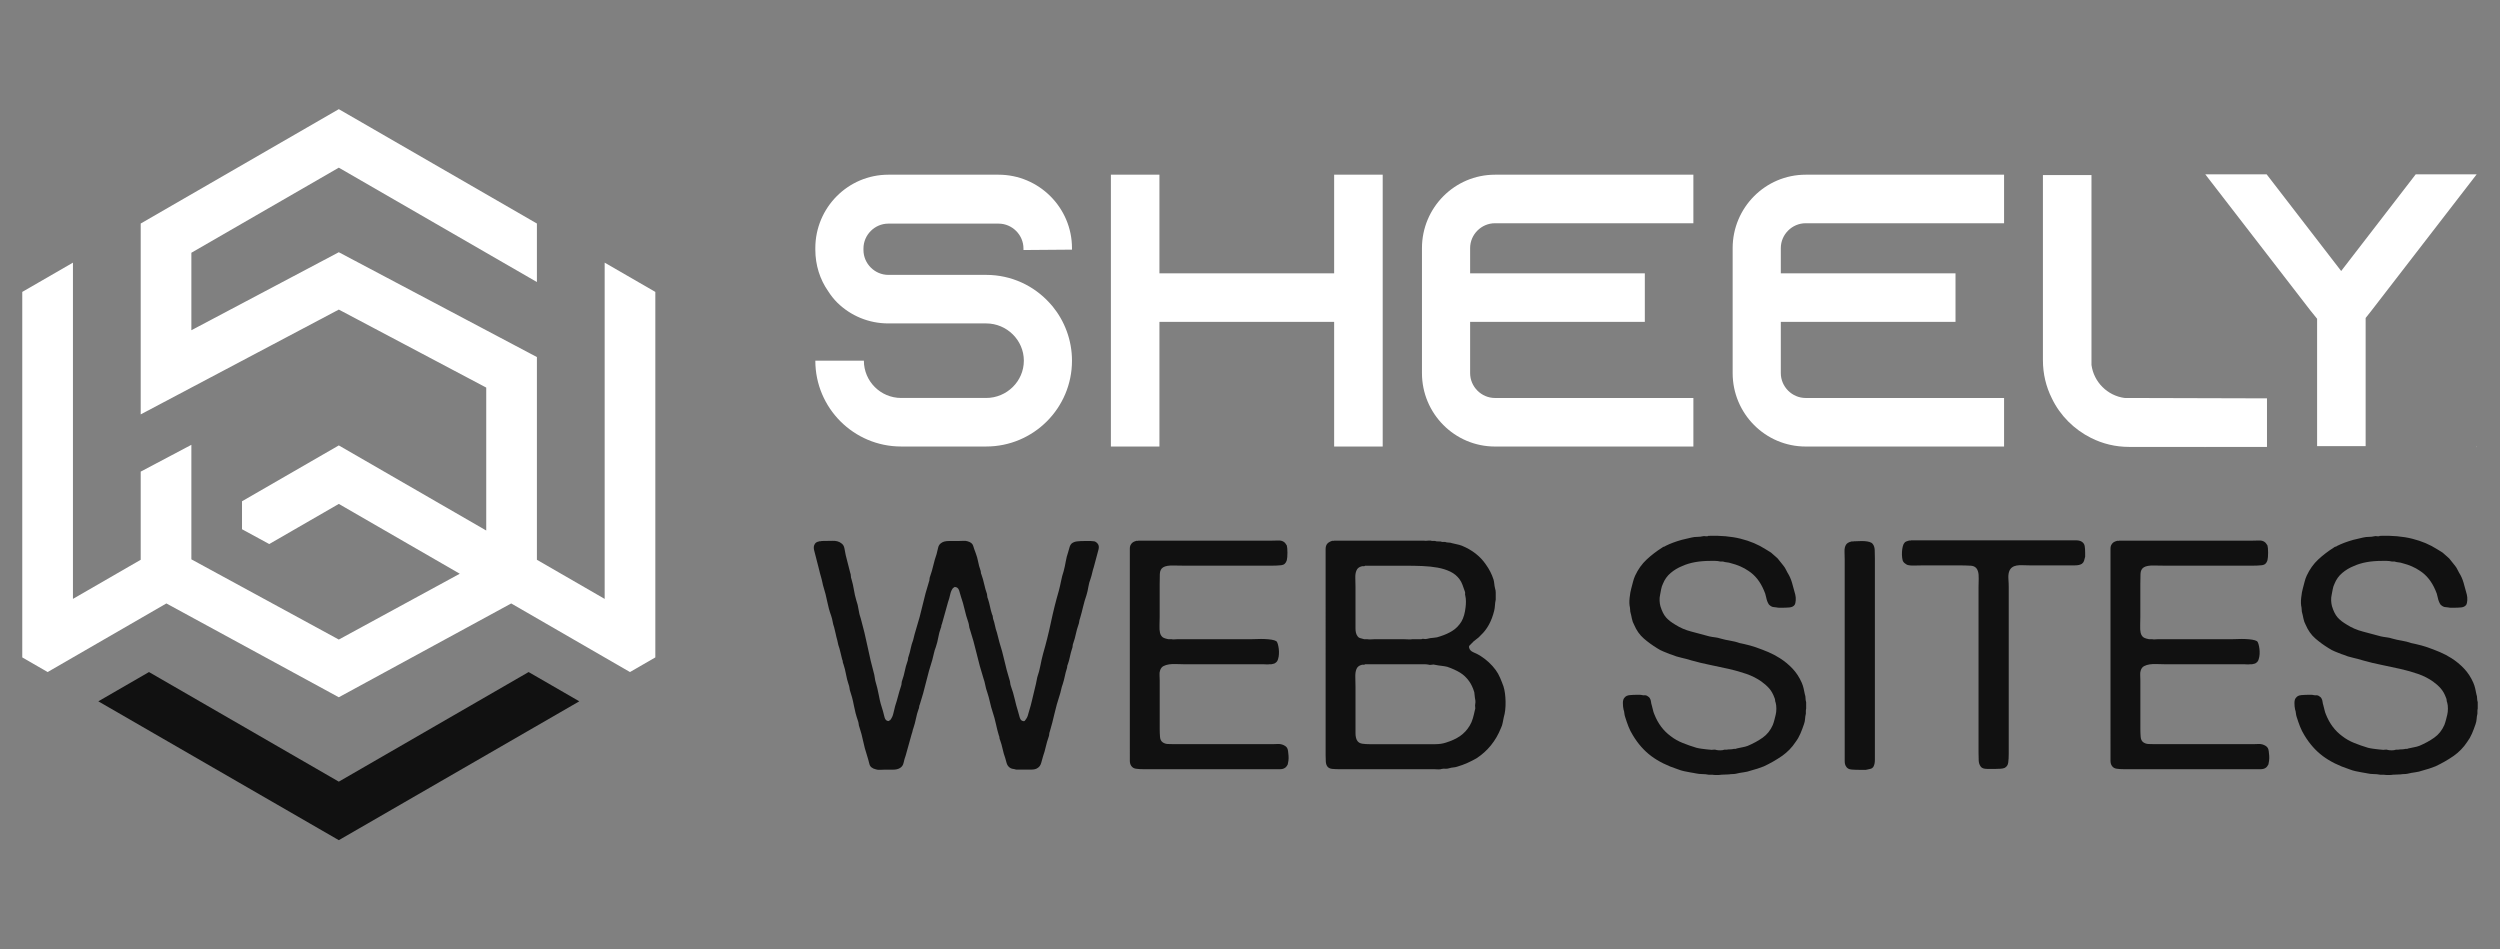 <?xml version="1.0" encoding="utf-8"?>
<!-- Generator: Adobe Illustrator 16.0.0, SVG Export Plug-In . SVG Version: 6.00 Build 0)  -->
<!DOCTYPE svg PUBLIC "-//W3C//DTD SVG 1.1//EN" "http://www.w3.org/Graphics/SVG/1.1/DTD/svg11.dtd">
<svg version="1.1" id="Calque_1" xmlns="http://www.w3.org/2000/svg" xmlns:xlink="http://www.w3.org/1999/xlink" x="0px" y="0px"
	 width="202.75px" height="76.99px" viewBox="0 0 202.75 76.99" enable-background="new 0 0 202.75 76.99" xml:space="preserve">
<rect x="0" y="0" width="202.75" height="76.99" fill="#808080" stroke="none"/>
<g>
	<g id="XMLID_2677_">
		<polygon id="XMLID_2683_" fill="#111111" points="27.477,63.392 42.871,54.503 46.98,56.877 27.477,68.138 7.973,56.877 
			12.083,54.503 		"/>
		<polygon id="XMLID_2682_" fill="#FFFFFF" points="51.09,54.503 41.459,48.94 41.459,48.94 27.477,56.548 13.495,48.94 
			13.493,48.939 3.863,54.503 1.806,53.316 1.806,23.674 5.916,21.3 5.916,48.57 11.411,45.398 11.411,38.248 15.52,36.075 
			15.52,45.362 27.477,51.868 37.287,46.53 37.287,46.53 27.477,40.867 21.837,44.122 21.774,44.089 19.627,42.921 19.627,40.653 
			27.477,36.123 39.434,43.025 39.434,31.434 27.477,25.107 11.411,33.607 11.411,18.128 27.477,8.853 43.543,18.128 43.543,22.874 
			27.477,13.598 15.52,20.499 15.52,26.782 27.477,20.456 43.543,28.958 43.543,45.398 49.038,48.571 49.038,21.3 53.147,23.674 
			53.147,53.316 		"/>
	</g>
	<g>
		<g>
			<path fill="#FFFFFF" d="M83.003,20.277v-0.125c0-1.103-0.914-2.016-2.017-2.016h-8.943c-1.102,0-2.016,0.913-2.016,2.016v0.125
				c0,1.103,0.914,2.016,2.016,2.016h7.936c2.047,0,3.873,0.882,5.132,2.267c0.095,0.096,0.157,0.189,0.252,0.284
				c0.977,1.196,1.575,2.739,1.575,4.408c0,3.843-3.117,6.96-6.959,6.96h-6.897c-3.841,0-6.959-3.117-6.959-6.96h3.937
				c0,1.67,1.354,3.023,3.023,3.023h6.897c1.669,0,3.054-1.354,3.054-3.023c0-1.669-1.385-3.022-3.054-3.022h-7.936
				c-1.606,0-3.055-0.63-4.125-1.67c-0.284-0.282-0.536-0.598-0.756-0.944c-0.661-0.944-1.04-2.109-1.04-3.369V20.12
				c0-3.274,2.646-5.952,5.92-5.952h8.943c3.275,0,5.952,2.678,5.952,5.952v0.126L83.003,20.277z"/>
			<path fill="#FFFFFF" d="M112.137,14.168v22.044h-3.938V26.104H94.03v10.108h-3.937V14.168h3.937v7.999h14.169v-7.999H112.137z"/>
			<path fill="#FFFFFF" d="M119.227,20.12v2.047h14.168v3.937h-14.168v4.156c0,1.103,0.912,2.016,2.016,2.016h16.09v3.937h-16.09
				c-3.277,0-5.922-2.677-5.922-5.952V20.12c0-3.274,2.645-5.952,5.922-5.952h16.09v3.937h-16.09
				C120.139,18.104,119.227,19.018,119.227,20.12z"/>
			<path fill="#FFFFFF" d="M144.424,20.12v2.047h14.168v3.937h-14.168v4.156c0,1.103,0.912,2.016,2.016,2.016h16.09v3.937h-16.09
				c-3.277,0-5.922-2.677-5.922-5.952V20.12c0-3.274,2.645-5.952,5.922-5.952h16.09v3.937h-16.09
				C145.336,18.104,144.424,19.018,144.424,20.12z"/>
			<path fill="#FFFFFF" d="M183.852,32.307v3.937h-11.178c-1.102,0-2.143-0.252-3.086-0.725c-1.385-0.692-2.52-1.826-3.182-3.212
				c-0.473-0.944-0.725-1.983-0.725-3.086V14.2h3.938v15.398c0.188,1.386,1.291,2.488,2.678,2.677L183.852,32.307z"/>
			<path fill="#FFFFFF" d="M178.816,36.212h0.063l-0.063,0.063V36.212z M200.859,14.137l-8.533,11.054l-0.473,0.598V36.18h-3.936
				V25.852l-0.535-0.661l-8.535-11.054h4.977l6.045,7.842l6.047-7.842H200.859z M200.83,36.212h0.029v0.063L200.83,36.212z"/>
		</g>
		<g>
			<path fill="#111111" d="M66.634,43.874c0.295,0,0.59-0.005,0.885-0.013c0.295-0.01,0.53,0.055,0.703,0.193
				c0.139,0.089,0.226,0.228,0.261,0.417c0.034,0.192,0.069,0.374,0.104,0.547c0.069,0.244,0.13,0.482,0.182,0.717
				c0.053,0.233,0.113,0.473,0.183,0.715c0.035,0.088,0.052,0.175,0.052,0.261c0,0.087,0.017,0.174,0.052,0.26
				c0.086,0.296,0.151,0.583,0.195,0.86s0.108,0.563,0.195,0.858c0.087,0.244,0.147,0.491,0.182,0.742
				c0.035,0.252,0.095,0.499,0.183,0.742c0.208,0.746,0.391,1.501,0.547,2.265s0.338,1.527,0.546,2.291l0.079,0.469
				c0.121,0.399,0.221,0.812,0.299,1.236c0.078,0.426,0.187,0.838,0.325,1.237c0.035,0.139,0.078,0.309,0.131,0.508
				c0.052,0.199,0.165,0.299,0.338,0.299c0.034-0.035,0.064-0.056,0.091-0.064c0.026-0.01,0.047-0.031,0.065-0.065
				c0.104-0.139,0.178-0.308,0.222-0.508c0.043-0.2,0.091-0.395,0.143-0.586c0.086-0.261,0.165-0.524,0.234-0.794
				s0.147-0.533,0.234-0.795c0.034-0.086,0.052-0.169,0.052-0.246c0-0.078,0.017-0.16,0.052-0.248
				c0.087-0.243,0.156-0.494,0.208-0.755c0.052-0.26,0.121-0.511,0.208-0.754c0.035-0.087,0.052-0.161,0.052-0.223
				c0-0.06,0.018-0.134,0.052-0.221c0.07-0.208,0.126-0.42,0.169-0.638c0.044-0.217,0.108-0.438,0.195-0.664
				c0.035-0.156,0.074-0.313,0.117-0.469s0.091-0.32,0.144-0.494c0.19-0.608,0.36-1.233,0.507-1.875s0.317-1.268,0.508-1.874
				c0.035-0.087,0.052-0.165,0.052-0.235c0-0.068,0.017-0.146,0.052-0.233c0.104-0.295,0.191-0.595,0.261-0.898
				s0.156-0.603,0.26-0.897c0.052-0.191,0.095-0.369,0.13-0.534c0.035-0.164,0.122-0.29,0.261-0.378
				c0.138-0.104,0.342-0.155,0.612-0.155c0.269,0,0.524,0,0.768,0c0.139,0,0.273-0.005,0.404-0.013
				c0.13-0.01,0.247,0.004,0.351,0.039c0.243,0.068,0.391,0.19,0.443,0.363c0.052,0.173,0.12,0.374,0.208,0.6
				c0.086,0.225,0.151,0.455,0.194,0.689c0.044,0.234,0.109,0.473,0.196,0.717c0.017,0.051,0.026,0.104,0.026,0.155
				s0.017,0.113,0.052,0.183c0.087,0.243,0.16,0.503,0.221,0.78c0.062,0.278,0.135,0.539,0.222,0.781
				c0.017,0.087,0.026,0.156,0.026,0.209c0,0.052,0.017,0.112,0.052,0.182c0.069,0.208,0.125,0.421,0.169,0.638
				c0.043,0.217,0.1,0.43,0.169,0.638c0.034,0.052,0.053,0.104,0.053,0.156c0,0.053,0.009,0.112,0.026,0.183
				c0.068,0.191,0.121,0.377,0.155,0.56c0.035,0.183,0.087,0.369,0.156,0.56c0.035,0.139,0.069,0.273,0.104,0.403
				c0.034,0.131,0.068,0.266,0.104,0.404c0.156,0.485,0.29,0.981,0.403,1.483c0.112,0.504,0.248,1.007,0.402,1.51
				c0.035,0.088,0.058,0.183,0.065,0.287c0.009,0.104,0.031,0.199,0.065,0.285c0.122,0.33,0.221,0.669,0.3,1.017
				c0.078,0.347,0.169,0.686,0.273,1.016c0.034,0.12,0.078,0.277,0.13,0.468c0.053,0.191,0.147,0.296,0.286,0.313
				c0.052,0.018,0.096,0.009,0.13-0.026c0.035-0.034,0.061-0.069,0.078-0.104c0.069-0.087,0.121-0.183,0.157-0.287
				c0.034-0.104,0.068-0.225,0.104-0.363c0.104-0.33,0.195-0.669,0.273-1.016c0.078-0.348,0.16-0.694,0.248-1.042
				c0.034-0.121,0.061-0.238,0.078-0.352c0.017-0.112,0.042-0.238,0.077-0.377c0.104-0.295,0.188-0.604,0.248-0.925
				c0.06-0.32,0.134-0.646,0.222-0.976c0.242-0.834,0.455-1.684,0.637-2.552c0.183-0.867,0.396-1.719,0.639-2.552
				c0.069-0.26,0.129-0.524,0.182-0.794c0.052-0.269,0.121-0.533,0.209-0.794c0.068-0.26,0.125-0.521,0.169-0.78
				c0.043-0.261,0.108-0.513,0.194-0.756c0.035-0.139,0.074-0.277,0.118-0.416c0.043-0.139,0.107-0.243,0.194-0.313
				c0.122-0.086,0.27-0.139,0.443-0.154c0.173-0.019,0.354-0.026,0.547-0.026h0.546c0.053,0,0.1,0.003,0.144,0.013
				c0.043,0.009,0.091,0.014,0.144,0.014c0.104,0.034,0.195,0.104,0.273,0.207c0.078,0.104,0.099,0.244,0.064,0.417
				c-0.069,0.244-0.134,0.486-0.195,0.729c-0.062,0.243-0.126,0.486-0.195,0.729c-0.052,0.156-0.096,0.312-0.13,0.468
				c-0.035,0.157-0.078,0.313-0.13,0.47c-0.088,0.226-0.147,0.451-0.183,0.676c-0.035,0.227-0.087,0.452-0.156,0.678
				c-0.104,0.295-0.195,0.606-0.273,0.937c-0.077,0.331-0.16,0.643-0.247,0.938c-0.035,0.086-0.057,0.173-0.065,0.259
				c-0.009,0.088-0.03,0.175-0.065,0.261c-0.086,0.243-0.155,0.491-0.208,0.742c-0.052,0.252-0.121,0.5-0.208,0.742
				c-0.035,0.088-0.052,0.165-0.052,0.234s-0.018,0.147-0.053,0.234c-0.069,0.208-0.126,0.422-0.169,0.638
				c-0.043,0.217-0.1,0.421-0.169,0.612c-0.035,0.069-0.052,0.129-0.052,0.182c0,0.052-0.009,0.104-0.026,0.156
				c-0.069,0.208-0.126,0.421-0.169,0.639c-0.044,0.217-0.101,0.429-0.169,0.638c-0.053,0.139-0.097,0.29-0.131,0.455
				c-0.035,0.165-0.078,0.325-0.131,0.481c-0.155,0.469-0.29,0.949-0.403,1.445c-0.113,0.494-0.237,0.977-0.376,1.444
				c-0.036,0.087-0.053,0.165-0.053,0.235c0,0.068-0.018,0.146-0.052,0.233c-0.088,0.243-0.161,0.499-0.223,0.769
				c-0.06,0.269-0.134,0.525-0.22,0.768c-0.053,0.191-0.104,0.378-0.157,0.56c-0.052,0.182-0.147,0.317-0.286,0.403
				c-0.121,0.087-0.286,0.131-0.495,0.131c-0.208,0-0.416,0-0.625,0h-0.624c-0.122-0.035-0.221-0.057-0.3-0.065
				c-0.078-0.009-0.16-0.047-0.248-0.117c-0.104-0.087-0.178-0.199-0.22-0.338c-0.044-0.139-0.083-0.277-0.117-0.418
				c-0.088-0.242-0.157-0.485-0.209-0.728c-0.052-0.244-0.121-0.486-0.208-0.729c-0.035-0.07-0.052-0.135-0.052-0.195
				s-0.018-0.126-0.053-0.195c-0.087-0.294-0.164-0.603-0.234-0.924c-0.069-0.321-0.156-0.639-0.26-0.951
				c-0.088-0.26-0.161-0.529-0.222-0.807s-0.134-0.547-0.221-0.806c-0.07-0.192-0.122-0.383-0.157-0.574
				c-0.034-0.19-0.086-0.381-0.155-0.572c-0.208-0.66-0.391-1.323-0.547-1.991c-0.157-0.668-0.339-1.324-0.547-1.967
				c-0.035-0.086-0.057-0.178-0.065-0.272c-0.009-0.096-0.03-0.195-0.065-0.3c-0.121-0.347-0.221-0.693-0.299-1.041
				c-0.078-0.347-0.178-0.694-0.299-1.041c-0.035-0.139-0.083-0.304-0.144-0.495c-0.062-0.19-0.188-0.287-0.378-0.287
				c-0.018,0.036-0.034,0.053-0.052,0.053s-0.044,0.018-0.078,0.052c-0.104,0.139-0.179,0.313-0.221,0.521
				c-0.044,0.209-0.101,0.408-0.17,0.599c-0.087,0.296-0.169,0.591-0.247,0.887c-0.078,0.294-0.161,0.59-0.248,0.884
				c-0.035,0.07-0.052,0.131-0.052,0.183c0,0.053-0.018,0.113-0.052,0.183c-0.087,0.243-0.152,0.49-0.195,0.741
				c-0.044,0.252-0.109,0.508-0.196,0.769c-0.069,0.173-0.122,0.343-0.156,0.508c-0.035,0.165-0.078,0.343-0.13,0.533
				c-0.191,0.591-0.36,1.193-0.508,1.81c-0.147,0.617-0.316,1.219-0.507,1.81c-0.035,0.068-0.053,0.134-0.053,0.195
				c0,0.061-0.017,0.126-0.052,0.195c-0.087,0.242-0.156,0.494-0.208,0.755c-0.052,0.26-0.122,0.521-0.208,0.78
				c-0.035,0.088-0.057,0.161-0.065,0.222c-0.009,0.061-0.031,0.136-0.065,0.222c-0.087,0.296-0.169,0.589-0.247,0.885
				c-0.078,0.295-0.161,0.591-0.247,0.886c-0.07,0.191-0.126,0.386-0.169,0.586c-0.043,0.199-0.143,0.343-0.299,0.429
				c-0.139,0.087-0.326,0.131-0.56,0.131s-0.465,0-0.689,0c-0.122,0-0.244,0.004-0.365,0.013c-0.122,0.009-0.235-0.005-0.338-0.039
				c-0.295-0.069-0.469-0.213-0.521-0.43c-0.052-0.217-0.122-0.464-0.208-0.741c-0.122-0.365-0.221-0.738-0.3-1.119
				c-0.078-0.382-0.178-0.756-0.299-1.121c-0.035-0.087-0.057-0.177-0.065-0.272c-0.009-0.095-0.03-0.187-0.065-0.273
				c-0.139-0.399-0.248-0.813-0.326-1.236c-0.078-0.426-0.187-0.837-0.325-1.237c-0.018-0.086-0.031-0.164-0.039-0.234
				c-0.009-0.068-0.031-0.146-0.065-0.233c-0.087-0.261-0.157-0.534-0.208-0.821c-0.052-0.287-0.122-0.56-0.208-0.819
				c-0.035-0.069-0.053-0.135-0.053-0.195s-0.017-0.125-0.052-0.195c-0.052-0.191-0.1-0.386-0.143-0.586
				c-0.043-0.199-0.1-0.396-0.169-0.586c-0.018-0.068-0.03-0.13-0.039-0.182c-0.009-0.052-0.022-0.113-0.04-0.183
				c-0.052-0.173-0.095-0.348-0.13-0.521c-0.035-0.174-0.078-0.355-0.13-0.546c-0.052-0.139-0.091-0.287-0.118-0.444
				c-0.025-0.155-0.065-0.312-0.117-0.468c-0.139-0.382-0.247-0.772-0.325-1.172c-0.078-0.398-0.178-0.79-0.299-1.172
				c-0.035-0.104-0.061-0.208-0.078-0.312c-0.018-0.104-0.043-0.217-0.079-0.339c-0.087-0.294-0.169-0.607-0.247-0.938
				c-0.078-0.329-0.16-0.65-0.247-0.962c-0.035-0.104-0.074-0.257-0.117-0.456c-0.043-0.2-0.022-0.36,0.065-0.482
				c0.052-0.104,0.165-0.173,0.338-0.207c0.035-0.019,0.069-0.023,0.104-0.014C66.565,43.896,66.6,43.891,66.634,43.874z"/>
			<path fill="#111111" d="M92.33,43.848h8.514h2.239c0.191,0,0.383-0.005,0.572-0.013c0.191-0.01,0.348,0.03,0.469,0.116
				c0.053,0.035,0.096,0.078,0.131,0.13c0.033,0.053,0.07,0.104,0.105,0.157c0.033,0.121,0.051,0.316,0.051,0.585
				c0,0.27-0.018,0.474-0.051,0.612c-0.072,0.243-0.217,0.377-0.443,0.403c-0.227,0.025-0.494,0.039-0.809,0.039h-2.602h-4.373
				c-0.278,0-0.604-0.004-0.978-0.014c-0.373-0.008-0.647,0.04-0.819,0.144c-0.174,0.104-0.265,0.286-0.274,0.547
				c-0.008,0.261-0.012,0.529-0.012,0.807v2.656c0,0.19-0.006,0.417-0.014,0.677c-0.01,0.261,0.004,0.469,0.039,0.625
				c0.052,0.208,0.156,0.347,0.313,0.416c0.069,0.034,0.191,0.07,0.365,0.104h0.26c0.069,0.018,0.143,0.021,0.222,0.014
				c0.077-0.009,0.159-0.014,0.247-0.014h0.884h5.104c0.156,0,0.328-0.005,0.519-0.013c0.192-0.009,0.387-0.009,0.586,0
				c0.199,0.008,0.381,0.026,0.547,0.052c0.166,0.026,0.291,0.065,0.377,0.117c0.055,0.035,0.098,0.113,0.131,0.234
				c0.035,0.122,0.061,0.252,0.078,0.391c0.016,0.14,0.021,0.282,0.012,0.43c-0.006,0.146-0.029,0.273-0.064,0.377
				c-0.033,0.156-0.113,0.27-0.232,0.34c-0.037,0.034-0.084,0.055-0.145,0.064c-0.061,0.009-0.115,0.021-0.17,0.039h-0.156
				c-0.086,0.017-0.174,0.021-0.26,0.012c-0.088-0.008-0.174-0.012-0.258-0.012h-0.964h-5.493c-0.21,0-0.413-0.005-0.612-0.015
				c-0.201-0.008-0.387,0-0.561,0.026s-0.325,0.075-0.456,0.144c-0.13,0.07-0.221,0.192-0.272,0.365
				c-0.035,0.104-0.049,0.226-0.039,0.364c0.008,0.139,0.014,0.277,0.014,0.416v1.459v2.473c0,0.243,0.008,0.464,0.025,0.663
				c0.016,0.201,0.087,0.343,0.208,0.431c0.122,0.087,0.26,0.134,0.416,0.143c0.156,0.01,0.33,0.013,0.521,0.013h1.665h4.817h1.485
				c0.137,0,0.277-0.003,0.416-0.013c0.139-0.009,0.26,0.005,0.365,0.039c0.207,0.07,0.348,0.166,0.416,0.286
				c0.033,0.053,0.059,0.14,0.076,0.261c0.02,0.122,0.033,0.248,0.039,0.378c0.01,0.13,0.006,0.26-0.01,0.391
				c-0.02,0.13-0.037,0.229-0.055,0.299c-0.068,0.14-0.148,0.234-0.234,0.286c-0.102,0.07-0.238,0.104-0.402,0.104
				c-0.166,0-0.326,0-0.482,0h-1.821h-6.927h-1.822c-0.243,0-0.452-0.013-0.624-0.039c-0.174-0.025-0.304-0.108-0.391-0.248
				c-0.069-0.104-0.104-0.238-0.104-0.402c0-0.165,0-0.326,0-0.481V59.39v-6.977v-5.832v-1.614c0-0.156,0-0.313,0-0.469
				c0-0.155,0.035-0.277,0.104-0.364c0.069-0.121,0.2-0.208,0.391-0.26c0.033-0.018,0.069-0.022,0.103-0.013
				C92.261,43.869,92.294,43.865,92.33,43.848z"/>
			<path fill="#111111" d="M121.932,55.666c0.104,0.33,0.16,0.743,0.17,1.237c0.008,0.494-0.039,0.915-0.145,1.263
				c-0.035,0.157-0.064,0.309-0.09,0.455c-0.025,0.148-0.074,0.291-0.143,0.43c-0.418,1.043-1.078,1.858-1.98,2.448
				c-0.242,0.138-0.49,0.265-0.742,0.377c-0.252,0.113-0.525,0.213-0.82,0.3c-0.104,0.034-0.211,0.057-0.324,0.064
				c-0.113,0.009-0.223,0.031-0.326,0.065s-0.203,0.048-0.299,0.039s-0.195-0.005-0.299,0.014c-0.088,0.034-0.188,0.047-0.301,0.039
				c-0.113-0.01-0.221-0.014-0.324-0.014h-7.682c-0.207,0-0.402-0.009-0.584-0.025c-0.184-0.019-0.318-0.087-0.404-0.209
				c-0.068-0.104-0.109-0.233-0.117-0.391c-0.01-0.156-0.014-0.321-0.014-0.494V44.992c0-0.155,0-0.313,0-0.468
				c0-0.156,0.035-0.286,0.105-0.391c0.068-0.104,0.199-0.191,0.389-0.26c0.035-0.018,0.07-0.022,0.105-0.013
				c0.035,0.008,0.068,0.004,0.104-0.014h6.248h0.99c0.121,0.018,0.242,0.018,0.365,0c0.121-0.018,0.232-0.009,0.338,0.026h0.234
				c0.086,0.034,0.182,0.047,0.285,0.038c0.105-0.008,0.199,0.004,0.287,0.039h0.234c0.088,0.035,0.184,0.053,0.287,0.053
				s0.197,0.017,0.285,0.051c0.139,0.036,0.273,0.065,0.404,0.092c0.129,0.026,0.264,0.065,0.402,0.117
				c0.834,0.348,1.477,0.851,1.928,1.51c0.277,0.382,0.486,0.79,0.625,1.224c0.033,0.122,0.055,0.24,0.064,0.353
				s0.031,0.238,0.064,0.377c0.035,0.104,0.053,0.212,0.053,0.324c0,0.114,0,0.24,0,0.379v0.207
				c-0.035,0.157-0.057,0.313-0.064,0.47c-0.01,0.156-0.031,0.304-0.066,0.442c-0.207,0.832-0.563,1.483-1.066,1.953
				c-0.121,0.139-0.252,0.256-0.391,0.352c-0.139,0.095-0.27,0.212-0.391,0.351c-0.035,0.036-0.078,0.078-0.131,0.13
				c-0.051,0.053-0.068,0.113-0.051,0.184c0.033,0.173,0.156,0.303,0.363,0.39c0.209,0.087,0.381,0.175,0.521,0.26
				c0.521,0.331,0.945,0.721,1.275,1.172c0.139,0.191,0.256,0.4,0.352,0.624C121.754,55.189,121.844,55.424,121.932,55.666z
				 M110.008,46.27c-0.068,0.155-0.1,0.355-0.092,0.598c0.01,0.243,0.014,0.47,0.014,0.678V50.2c0,0.243,0,0.498,0,0.767
				c0,0.271,0.053,0.474,0.156,0.612c0.053,0.087,0.127,0.144,0.221,0.17c0.096,0.025,0.203,0.057,0.326,0.091h0.26
				c0.088,0.018,0.182,0.021,0.287,0.014c0.104-0.009,0.199-0.014,0.287-0.014h2.395c0.121,0,0.242,0.005,0.365,0.014
				c0.121,0.008,0.225,0.004,0.311-0.014h0.73c0.068-0.034,0.139-0.043,0.207-0.026c0.07,0.018,0.146,0.018,0.234,0
				c0.191-0.052,0.379-0.082,0.561-0.091c0.182-0.008,0.359-0.048,0.533-0.117c0.381-0.121,0.717-0.272,1.002-0.456
				c0.287-0.183,0.525-0.429,0.717-0.742c0.174-0.294,0.285-0.686,0.338-1.171c0.018-0.139,0.027-0.295,0.027-0.469
				c0-0.173-0.018-0.329-0.053-0.469c-0.018-0.052-0.021-0.104-0.014-0.156s0.004-0.104-0.014-0.155
				c-0.068-0.19-0.135-0.373-0.193-0.547c-0.063-0.174-0.145-0.33-0.248-0.47c-0.191-0.26-0.439-0.463-0.742-0.611
				c-0.305-0.147-0.646-0.255-1.029-0.325c-0.381-0.068-0.793-0.112-1.236-0.13c-0.441-0.018-0.898-0.026-1.367-0.026h-3.279
				c-0.035,0.035-0.082,0.048-0.143,0.039c-0.063-0.008-0.109-0.004-0.143,0.013C110.217,45.982,110.078,46.095,110.008,46.27z
				 M119.641,57.099c0.018-0.086,0.021-0.178,0.014-0.272c-0.01-0.096-0.023-0.179-0.041-0.248
				c-0.016-0.086-0.025-0.159-0.025-0.222c0-0.061-0.008-0.134-0.025-0.22c-0.104-0.348-0.242-0.644-0.416-0.887
				c-0.209-0.295-0.457-0.529-0.742-0.703c-0.287-0.173-0.629-0.328-1.027-0.468c-0.141-0.034-0.293-0.061-0.457-0.079
				c-0.164-0.016-0.334-0.042-0.508-0.078c-0.104-0.034-0.203-0.039-0.301-0.013c-0.094,0.026-0.193,0.022-0.297-0.013
				c-0.088-0.017-0.18-0.025-0.273-0.025c-0.096,0-0.188,0-0.273,0h-4.557c-0.035,0.035-0.082,0.048-0.143,0.038
				c-0.063-0.008-0.109-0.003-0.143,0.013c-0.209,0.053-0.348,0.166-0.418,0.34c-0.068,0.155-0.1,0.373-0.092,0.65
				c0.01,0.277,0.014,0.529,0.014,0.754v2.942c0,0.261,0,0.538,0,0.834c0,0.295,0.053,0.512,0.156,0.651
				c0.086,0.12,0.217,0.193,0.391,0.22s0.365,0.039,0.574,0.039h4.371c0.348,0,0.678,0,0.99,0s0.598-0.042,0.859-0.13
				c0.451-0.14,0.834-0.316,1.146-0.533c0.311-0.216,0.572-0.498,0.779-0.846c0.105-0.174,0.188-0.365,0.248-0.573
				c0.061-0.209,0.117-0.434,0.168-0.677c0.035-0.087,0.045-0.17,0.027-0.247C119.623,57.268,119.623,57.186,119.641,57.099z"/>
			<path fill="#111111" d="M138.541,43.457c0.988-0.035,1.865,0.043,2.629,0.234c0.764,0.19,1.441,0.478,2.031,0.859
				c0.104,0.069,0.203,0.129,0.299,0.182c0.096,0.052,0.188,0.121,0.273,0.209c0.035,0.034,0.068,0.065,0.104,0.091
				s0.07,0.056,0.105,0.091c0.033,0.035,0.078,0.074,0.131,0.117c0.051,0.044,0.094,0.091,0.129,0.144
				c0.07,0.086,0.139,0.173,0.209,0.26c0.068,0.087,0.139,0.174,0.207,0.261c0.07,0.086,0.127,0.178,0.17,0.273
				c0.043,0.095,0.092,0.187,0.143,0.272c0.156,0.243,0.277,0.518,0.365,0.821c0.086,0.304,0.172,0.62,0.26,0.949
				c0.035,0.139,0.049,0.291,0.039,0.456s-0.039,0.291-0.09,0.378c-0.088,0.121-0.227,0.191-0.418,0.208
				c-0.191,0.018-0.391,0.025-0.598,0.025c-0.088,0-0.166,0-0.234,0c-0.07,0-0.139-0.008-0.209-0.025
				c-0.086-0.017-0.16-0.026-0.221-0.026c-0.063,0-0.127-0.017-0.195-0.053c-0.035-0.017-0.07-0.038-0.104-0.064
				c-0.037-0.025-0.07-0.057-0.105-0.091c-0.104-0.156-0.178-0.348-0.221-0.572c-0.045-0.226-0.109-0.426-0.195-0.599
				c-0.295-0.695-0.711-1.216-1.25-1.563c-0.4-0.276-0.877-0.484-1.432-0.624c-0.104-0.035-0.209-0.057-0.313-0.065
				c-0.104-0.008-0.207-0.03-0.313-0.064h-0.209c-0.139-0.035-0.277-0.053-0.416-0.053s-0.277,0-0.416,0
				c-0.902,0-1.658,0.14-2.266,0.417c-0.348,0.139-0.658,0.325-0.936,0.56c-0.279,0.234-0.488,0.525-0.627,0.873
				c-0.068,0.139-0.115,0.282-0.143,0.429c-0.025,0.146-0.057,0.309-0.092,0.481c-0.033,0.139-0.047,0.295-0.039,0.468
				c0.01,0.175,0.031,0.322,0.066,0.444c0.121,0.398,0.273,0.701,0.455,0.91c0.182,0.208,0.439,0.408,0.768,0.599
				c0.383,0.243,0.807,0.427,1.277,0.547c0.467,0.122,0.953,0.252,1.457,0.391c0.156,0.035,0.313,0.061,0.469,0.078
				s0.311,0.052,0.469,0.104c0.242,0.069,0.498,0.125,0.768,0.169c0.27,0.043,0.523,0.108,0.768,0.195
				c0.07,0.018,0.131,0.03,0.184,0.038c0.051,0.01,0.111,0.023,0.182,0.04c0.156,0.035,0.313,0.074,0.469,0.117
				c0.154,0.044,0.313,0.091,0.469,0.144c0.346,0.121,0.684,0.251,1.016,0.39c0.328,0.14,0.641,0.305,0.936,0.494
				c0.383,0.243,0.725,0.526,1.029,0.848s0.551,0.698,0.742,1.132c0.068,0.156,0.121,0.312,0.156,0.469
				c0.033,0.156,0.068,0.321,0.104,0.494c0.035,0.087,0.053,0.187,0.053,0.301c0,0.112,0.018,0.22,0.051,0.324v0.286v0.234
				c-0.018,0.07-0.025,0.14-0.025,0.209s0,0.139,0,0.208c-0.035,0.14-0.057,0.281-0.064,0.43c-0.01,0.147-0.041,0.291-0.092,0.43
				c-0.088,0.26-0.182,0.512-0.287,0.755c-0.104,0.243-0.232,0.469-0.389,0.677c-0.295,0.451-0.668,0.833-1.119,1.146
				c-0.453,0.313-0.938,0.59-1.459,0.833c-0.174,0.07-0.344,0.13-0.508,0.183c-0.164,0.052-0.344,0.104-0.533,0.156
				c-0.191,0.069-0.391,0.117-0.6,0.143s-0.416,0.065-0.625,0.117c-0.086,0.018-0.178,0.026-0.273,0.026s-0.186,0.008-0.273,0.026
				c-0.104,0-0.209,0.004-0.313,0.013c-0.104,0.008-0.207,0.013-0.313,0.013c-0.086,0.018-0.211,0.026-0.377,0.026
				c-0.164,0-0.291-0.009-0.377-0.026h-0.287c-0.174-0.035-0.348-0.052-0.52-0.052c-0.174,0-0.338-0.019-0.496-0.053
				c-0.068-0.017-0.139-0.03-0.209-0.039c-0.068-0.008-0.146-0.021-0.232-0.039c-0.191-0.034-0.369-0.068-0.535-0.104
				c-0.164-0.035-0.334-0.087-0.508-0.156c-0.85-0.277-1.564-0.633-2.146-1.067c-0.582-0.434-1.08-0.998-1.496-1.692
				c-0.141-0.226-0.258-0.459-0.354-0.702c-0.094-0.243-0.186-0.504-0.271-0.782c-0.035-0.104-0.057-0.208-0.066-0.312
				c-0.008-0.104-0.029-0.199-0.064-0.287c-0.035-0.156-0.053-0.333-0.053-0.533c0-0.199,0.045-0.343,0.131-0.43
				c0.088-0.121,0.23-0.19,0.43-0.208c0.199-0.017,0.395-0.026,0.586-0.026c0.068,0,0.143,0,0.221,0s0.143,0.01,0.195,0.026
				c0.088,0.018,0.156,0.021,0.209,0.013c0.053-0.008,0.111,0.005,0.182,0.039c0.121,0.07,0.199,0.139,0.234,0.209
				c0.053,0.086,0.082,0.178,0.09,0.272c0.01,0.097,0.031,0.195,0.066,0.3c0.035,0.121,0.064,0.243,0.092,0.364
				c0.025,0.122,0.063,0.243,0.117,0.364c0.293,0.747,0.736,1.338,1.328,1.77c0.293,0.228,0.615,0.408,0.963,0.547
				c0.346,0.141,0.719,0.271,1.119,0.392c0.139,0.034,0.277,0.061,0.416,0.078c0.139,0.017,0.277,0.035,0.416,0.052
				c0.035,0,0.078,0.004,0.131,0.013c0.053,0.01,0.104,0.014,0.156,0.014c0.068,0.017,0.15,0.017,0.248,0
				c0.094-0.018,0.186-0.009,0.273,0.026c0.068,0.017,0.168,0.025,0.299,0.025c0.129,0,0.238-0.017,0.326-0.052h0.18
				c0.088-0.018,0.174-0.026,0.262-0.026c0.086,0,0.174-0.009,0.26-0.025c0.053-0.018,0.1-0.022,0.143-0.014
				c0.045,0.009,0.1-0.004,0.17-0.038c0.139-0.035,0.287-0.065,0.443-0.092s0.303-0.065,0.441-0.117
				c0.451-0.191,0.855-0.412,1.211-0.664s0.629-0.594,0.82-1.028c0.053-0.139,0.096-0.277,0.131-0.416s0.068-0.278,0.104-0.417
				c0.035-0.14,0.053-0.304,0.053-0.495c0-0.19-0.018-0.347-0.053-0.469c-0.035-0.086-0.051-0.159-0.051-0.222
				c0-0.061-0.018-0.125-0.053-0.194c-0.105-0.295-0.244-0.542-0.416-0.742c-0.174-0.199-0.383-0.386-0.625-0.56
				c-0.365-0.26-0.773-0.468-1.225-0.625c-0.451-0.156-0.924-0.29-1.418-0.403s-1.002-0.222-1.523-0.326
				c-0.52-0.104-1.025-0.225-1.51-0.363c-0.277-0.087-0.557-0.16-0.834-0.223c-0.277-0.06-0.537-0.143-0.781-0.246
				c-0.035-0.018-0.061-0.026-0.076-0.026c-0.02,0-0.045-0.009-0.08-0.025c-0.174-0.07-0.348-0.139-0.52-0.209
				c-0.174-0.068-0.338-0.156-0.496-0.26c-0.398-0.243-0.764-0.508-1.092-0.795c-0.33-0.287-0.59-0.654-0.781-1.106
				c-0.088-0.156-0.148-0.325-0.184-0.507c-0.035-0.183-0.076-0.369-0.129-0.561c0-0.069-0.006-0.13-0.014-0.182
				c-0.008-0.053-0.014-0.104-0.014-0.156c-0.051-0.208-0.061-0.473-0.025-0.794s0.078-0.568,0.131-0.742
				c0.051-0.191,0.1-0.374,0.143-0.547s0.1-0.339,0.17-0.494c0.242-0.521,0.555-0.96,0.938-1.315
				c0.381-0.355,0.807-0.681,1.275-0.976c0.033-0.035,0.078-0.057,0.131-0.065c0.051-0.008,0.094-0.031,0.129-0.065
				c0.381-0.19,0.824-0.355,1.328-0.494c0.139-0.034,0.268-0.065,0.389-0.092c0.123-0.025,0.254-0.056,0.393-0.091
				c0.139-0.034,0.289-0.053,0.455-0.053c0.164,0,0.316-0.017,0.455-0.051c0.053-0.018,0.131-0.018,0.234,0
				C138.438,43.5,138.506,43.492,138.541,43.457z"/>
			<path fill="#111111" d="M150.334,43.9c0.121,0,0.26-0.005,0.416-0.014c0.156-0.01,0.309-0.01,0.457,0
				c0.146,0.009,0.281,0.029,0.402,0.064s0.209,0.088,0.26,0.156c0.105,0.122,0.162,0.291,0.17,0.508
				c0.008,0.218,0.014,0.438,0.014,0.664v2.525v10.05v3.045c0,0.227,0,0.465,0,0.716c0,0.252-0.043,0.447-0.131,0.586
				c-0.068,0.087-0.152,0.139-0.246,0.157c-0.096,0.017-0.215,0.043-0.354,0.078h-0.494c-0.242,0-0.469-0.01-0.676-0.026
				c-0.209-0.018-0.357-0.104-0.443-0.261c-0.07-0.104-0.104-0.247-0.104-0.43s0-0.368,0-0.56v-2.083V48.194v-2.811
				c0-0.191-0.004-0.403-0.014-0.639c-0.01-0.234,0.029-0.421,0.117-0.56c0.07-0.121,0.209-0.208,0.416-0.26
				c0.035-0.018,0.07-0.021,0.105-0.014C150.266,43.921,150.299,43.916,150.334,43.9z"/>
			<path fill="#111111" d="M154.994,43.821h10.883h1.979c0.172,0,0.346,0,0.52,0s0.322,0.035,0.443,0.104
				c0.139,0.087,0.221,0.204,0.248,0.352c0.025,0.147,0.039,0.334,0.039,0.56v0.313c-0.037,0.14-0.066,0.252-0.092,0.338
				c-0.027,0.087-0.082,0.165-0.17,0.234c-0.139,0.088-0.328,0.13-0.572,0.13s-0.479,0-0.703,0H164.6
				c-0.189,0-0.377-0.003-0.559-0.013c-0.182-0.009-0.348,0-0.494,0.025c-0.148,0.026-0.273,0.079-0.377,0.157
				c-0.105,0.078-0.184,0.195-0.236,0.352c-0.051,0.156-0.068,0.355-0.051,0.598c0.018,0.243,0.025,0.461,0.025,0.651v2.526v8.227
				v2.76c0,0.259-0.012,0.494-0.039,0.702c-0.025,0.208-0.127,0.356-0.299,0.442c-0.088,0.035-0.191,0.057-0.313,0.065
				c-0.123,0.009-0.252,0.014-0.391,0.014c-0.227,0-0.465,0-0.717,0c-0.25,0-0.42-0.061-0.508-0.183
				c-0.104-0.139-0.16-0.304-0.168-0.495c-0.01-0.19-0.014-0.399-0.014-0.625v-2.316v-8.565v-2.578c0-0.189,0.004-0.411,0.014-0.663
				c0.008-0.252-0.014-0.456-0.066-0.612c-0.086-0.277-0.281-0.425-0.584-0.442c-0.305-0.017-0.631-0.026-0.977-0.026h-2.865
				c-0.207,0-0.445,0.005-0.715,0.013c-0.27,0.01-0.475-0.013-0.611-0.064c-0.053-0.034-0.105-0.069-0.156-0.104
				c-0.053-0.034-0.096-0.077-0.131-0.129c-0.053-0.07-0.088-0.183-0.104-0.34c-0.018-0.155-0.023-0.312-0.014-0.468
				c0.01-0.157,0.029-0.304,0.064-0.442s0.08-0.235,0.131-0.287c0.035-0.052,0.082-0.091,0.143-0.117
				c0.061-0.025,0.127-0.047,0.197-0.064c0.033-0.018,0.068-0.022,0.104-0.013C154.924,43.843,154.959,43.839,154.994,43.821z"/>
			<path fill="#111111" d="M171.863,43.848h8.514h2.238c0.191,0,0.383-0.005,0.572-0.013c0.191-0.01,0.348,0.03,0.469,0.116
				c0.053,0.035,0.096,0.078,0.131,0.13c0.035,0.053,0.068,0.104,0.105,0.157c0.033,0.121,0.051,0.316,0.051,0.585
				c0,0.27-0.018,0.474-0.051,0.612c-0.07,0.243-0.217,0.377-0.443,0.403c-0.227,0.025-0.494,0.039-0.809,0.039h-2.602h-4.375
				c-0.277,0-0.602-0.004-0.975-0.014c-0.375-0.008-0.648,0.04-0.82,0.144c-0.174,0.104-0.266,0.286-0.273,0.547
				c-0.01,0.261-0.014,0.529-0.014,0.807v2.656c0,0.19-0.004,0.417-0.012,0.677c-0.01,0.261,0.004,0.469,0.037,0.625
				c0.053,0.208,0.156,0.347,0.313,0.416c0.07,0.034,0.191,0.07,0.365,0.104h0.26c0.07,0.018,0.145,0.021,0.223,0.014
				c0.078-0.009,0.158-0.014,0.248-0.014h0.883h5.104c0.156,0,0.33-0.005,0.52-0.013c0.191-0.009,0.387-0.009,0.588,0
				c0.199,0.008,0.381,0.026,0.545,0.052c0.166,0.026,0.291,0.065,0.377,0.117c0.053,0.035,0.098,0.113,0.131,0.234
				c0.035,0.122,0.061,0.252,0.078,0.391c0.018,0.14,0.021,0.282,0.014,0.43c-0.01,0.146-0.031,0.273-0.066,0.377
				c-0.033,0.156-0.111,0.27-0.232,0.34c-0.035,0.034-0.084,0.055-0.145,0.064c-0.061,0.009-0.117,0.021-0.17,0.039h-0.154
				c-0.088,0.017-0.174,0.021-0.262,0.012c-0.086-0.008-0.174-0.012-0.258-0.012h-0.965h-5.492c-0.209,0-0.414-0.005-0.613-0.015
				c-0.199-0.008-0.387,0-0.559,0.026c-0.174,0.026-0.326,0.075-0.457,0.144c-0.129,0.07-0.221,0.192-0.273,0.365
				c-0.033,0.104-0.047,0.226-0.037,0.364c0.008,0.139,0.012,0.277,0.012,0.416v1.459v2.473c0,0.243,0.008,0.464,0.025,0.663
				c0.018,0.201,0.088,0.343,0.209,0.431c0.121,0.087,0.26,0.134,0.416,0.143c0.156,0.01,0.33,0.013,0.521,0.013h1.666h4.816h1.484
				c0.139,0,0.277-0.003,0.416-0.013c0.139-0.009,0.26,0.005,0.365,0.039c0.207,0.07,0.348,0.166,0.416,0.286
				c0.035,0.053,0.061,0.14,0.078,0.261c0.018,0.122,0.029,0.248,0.039,0.378c0.008,0.13,0.004,0.26-0.012,0.391
				c-0.02,0.13-0.037,0.229-0.053,0.299c-0.07,0.14-0.148,0.234-0.234,0.286c-0.104,0.07-0.24,0.104-0.404,0.104
				c-0.166,0-0.324,0-0.48,0h-1.824h-6.924h-1.822c-0.244,0-0.453-0.013-0.625-0.039c-0.174-0.025-0.305-0.108-0.391-0.248
				c-0.07-0.104-0.104-0.238-0.104-0.402c0-0.165,0-0.326,0-0.481V59.39v-6.977v-5.832v-1.614c0-0.156,0-0.313,0-0.469
				c0-0.155,0.033-0.277,0.104-0.364c0.068-0.121,0.199-0.208,0.391-0.26c0.033-0.018,0.068-0.022,0.104-0.013
				C171.793,43.869,171.828,43.865,171.863,43.848z"/>
			<path fill="#111111" d="M193.004,43.457c0.988-0.035,1.865,0.043,2.629,0.234c0.764,0.19,1.441,0.478,2.031,0.859
				c0.104,0.069,0.203,0.129,0.299,0.182c0.096,0.052,0.186,0.121,0.273,0.209c0.035,0.034,0.068,0.065,0.104,0.091
				s0.07,0.056,0.105,0.091c0.033,0.035,0.078,0.074,0.129,0.117c0.053,0.044,0.096,0.091,0.131,0.144
				c0.068,0.086,0.139,0.173,0.209,0.26c0.068,0.087,0.137,0.174,0.207,0.261c0.07,0.086,0.125,0.178,0.17,0.273
				c0.043,0.095,0.092,0.187,0.143,0.272c0.158,0.243,0.277,0.518,0.365,0.821c0.086,0.304,0.172,0.62,0.26,0.949
				c0.033,0.139,0.049,0.291,0.039,0.456s-0.039,0.291-0.09,0.378c-0.09,0.121-0.227,0.191-0.416,0.208
				c-0.193,0.018-0.393,0.025-0.602,0.025c-0.086,0-0.164,0-0.232,0c-0.07,0-0.139-0.008-0.209-0.025
				c-0.088-0.017-0.16-0.026-0.223-0.026c-0.061,0-0.125-0.017-0.193-0.053c-0.035-0.017-0.07-0.038-0.104-0.064
				c-0.037-0.025-0.07-0.057-0.105-0.091c-0.104-0.156-0.178-0.348-0.223-0.572c-0.043-0.226-0.107-0.426-0.193-0.599
				c-0.297-0.695-0.713-1.216-1.25-1.563c-0.4-0.276-0.877-0.484-1.432-0.624c-0.104-0.035-0.209-0.057-0.313-0.065
				c-0.104-0.008-0.207-0.03-0.313-0.064h-0.209c-0.139-0.035-0.277-0.053-0.416-0.053s-0.277,0-0.416,0
				c-0.902,0-1.658,0.14-2.266,0.417c-0.348,0.139-0.658,0.325-0.936,0.56c-0.279,0.234-0.488,0.525-0.627,0.873
				c-0.068,0.139-0.117,0.282-0.143,0.429s-0.057,0.309-0.092,0.481c-0.033,0.139-0.047,0.295-0.039,0.468
				c0.01,0.175,0.031,0.322,0.066,0.444c0.119,0.398,0.273,0.701,0.455,0.91c0.182,0.208,0.438,0.408,0.768,0.599
				c0.383,0.243,0.807,0.427,1.275,0.547c0.469,0.122,0.955,0.252,1.459,0.391c0.156,0.035,0.313,0.061,0.469,0.078
				s0.311,0.052,0.469,0.104c0.242,0.069,0.498,0.125,0.768,0.169c0.268,0.043,0.523,0.108,0.768,0.195
				c0.07,0.018,0.131,0.03,0.184,0.038c0.051,0.01,0.111,0.023,0.18,0.04c0.158,0.035,0.314,0.074,0.471,0.117
				c0.154,0.044,0.313,0.091,0.469,0.144c0.346,0.121,0.684,0.251,1.014,0.39c0.33,0.14,0.643,0.305,0.938,0.494
				c0.383,0.243,0.725,0.526,1.029,0.848c0.303,0.321,0.551,0.698,0.742,1.132c0.068,0.156,0.121,0.312,0.156,0.469
				c0.033,0.156,0.068,0.321,0.104,0.494c0.035,0.087,0.053,0.187,0.053,0.301c0,0.112,0.018,0.22,0.051,0.324v0.286v0.234
				c-0.018,0.07-0.025,0.14-0.025,0.209s0,0.139,0,0.208c-0.035,0.14-0.057,0.281-0.064,0.43c-0.01,0.147-0.041,0.291-0.092,0.43
				c-0.088,0.26-0.182,0.512-0.287,0.755c-0.104,0.243-0.234,0.469-0.389,0.677c-0.297,0.451-0.668,0.833-1.119,1.146
				c-0.453,0.313-0.938,0.59-1.459,0.833c-0.174,0.07-0.344,0.13-0.508,0.183c-0.166,0.052-0.344,0.104-0.533,0.156
				c-0.193,0.069-0.391,0.117-0.6,0.143s-0.416,0.065-0.625,0.117c-0.088,0.018-0.178,0.026-0.273,0.026s-0.188,0.008-0.273,0.026
				c-0.104,0-0.209,0.004-0.313,0.013c-0.104,0.008-0.207,0.013-0.313,0.013c-0.086,0.018-0.211,0.026-0.377,0.026
				c-0.164,0-0.291-0.009-0.379-0.026h-0.285c-0.174-0.035-0.348-0.052-0.52-0.052c-0.174,0-0.34-0.019-0.496-0.053
				c-0.068-0.017-0.139-0.03-0.209-0.039c-0.068-0.008-0.146-0.021-0.232-0.039c-0.191-0.034-0.369-0.068-0.535-0.104
				c-0.164-0.035-0.334-0.087-0.508-0.156c-0.85-0.277-1.564-0.633-2.146-1.067c-0.582-0.434-1.08-0.998-1.498-1.692
				c-0.139-0.226-0.256-0.459-0.352-0.702s-0.186-0.504-0.273-0.782c-0.035-0.104-0.055-0.208-0.064-0.312
				c-0.008-0.104-0.029-0.199-0.064-0.287c-0.035-0.156-0.053-0.333-0.053-0.533c0-0.199,0.043-0.343,0.131-0.43
				c0.086-0.121,0.229-0.19,0.428-0.208c0.201-0.017,0.396-0.026,0.588-0.026c0.068,0,0.143,0,0.221,0s0.143,0.01,0.195,0.026
				c0.086,0.018,0.156,0.021,0.209,0.013c0.051-0.008,0.111,0.005,0.182,0.039c0.121,0.07,0.199,0.139,0.234,0.209
				c0.051,0.086,0.082,0.178,0.09,0.272c0.01,0.097,0.031,0.195,0.066,0.3c0.033,0.121,0.064,0.243,0.092,0.364
				c0.025,0.122,0.063,0.243,0.115,0.364c0.295,0.747,0.738,1.338,1.33,1.77c0.293,0.228,0.615,0.408,0.961,0.547
				c0.348,0.141,0.721,0.271,1.121,0.392c0.139,0.034,0.277,0.061,0.416,0.078c0.139,0.017,0.277,0.035,0.416,0.052
				c0.035,0,0.078,0.004,0.131,0.013c0.053,0.01,0.104,0.014,0.156,0.014c0.068,0.017,0.15,0.017,0.248,0
				c0.094-0.018,0.184-0.009,0.273,0.026c0.068,0.017,0.168,0.025,0.297,0.025c0.131,0,0.24-0.017,0.328-0.052h0.18
				c0.088-0.018,0.174-0.026,0.262-0.026c0.086,0,0.172-0.009,0.26-0.025c0.053-0.018,0.1-0.022,0.143-0.014s0.1-0.004,0.17-0.038
				c0.139-0.035,0.287-0.065,0.443-0.092c0.154-0.026,0.303-0.065,0.441-0.117c0.451-0.191,0.855-0.412,1.211-0.664
				s0.629-0.594,0.82-1.028c0.053-0.139,0.096-0.277,0.131-0.416c0.033-0.139,0.068-0.278,0.104-0.417
				c0.035-0.14,0.053-0.304,0.053-0.495c0-0.19-0.018-0.347-0.053-0.469c-0.035-0.086-0.051-0.159-0.051-0.222
				c0-0.061-0.02-0.125-0.053-0.194c-0.105-0.295-0.244-0.542-0.418-0.742c-0.172-0.199-0.381-0.386-0.623-0.56
				c-0.365-0.26-0.773-0.468-1.225-0.625c-0.451-0.156-0.924-0.29-1.418-0.403c-0.496-0.113-1.002-0.222-1.523-0.326
				c-0.52-0.104-1.025-0.225-1.512-0.363c-0.277-0.087-0.555-0.16-0.832-0.223c-0.277-0.06-0.537-0.143-0.781-0.246
				c-0.035-0.018-0.061-0.026-0.076-0.026c-0.02,0-0.045-0.009-0.08-0.025c-0.174-0.07-0.348-0.139-0.521-0.209
				c-0.172-0.068-0.336-0.156-0.494-0.26c-0.398-0.243-0.764-0.508-1.092-0.795c-0.332-0.287-0.59-0.654-0.783-1.106
				c-0.086-0.156-0.146-0.325-0.182-0.507c-0.035-0.183-0.076-0.369-0.129-0.561c0-0.069-0.006-0.13-0.014-0.182
				c-0.008-0.053-0.014-0.104-0.014-0.156c-0.051-0.208-0.061-0.473-0.025-0.794s0.078-0.568,0.131-0.742
				c0.051-0.191,0.1-0.374,0.143-0.547s0.1-0.339,0.17-0.494c0.242-0.521,0.555-0.96,0.936-1.315
				c0.383-0.355,0.809-0.681,1.277-0.976c0.033-0.035,0.076-0.057,0.131-0.065c0.051-0.008,0.094-0.031,0.129-0.065
				c0.381-0.19,0.824-0.355,1.328-0.494c0.139-0.034,0.268-0.065,0.389-0.092c0.123-0.025,0.252-0.056,0.391-0.091
				c0.141-0.034,0.291-0.053,0.457-0.053c0.164,0,0.316-0.017,0.455-0.051c0.053-0.018,0.129-0.018,0.234,0
				C192.898,43.5,192.967,43.492,193.004,43.457z"/>
		</g>
	</g>
</g>
</svg>
